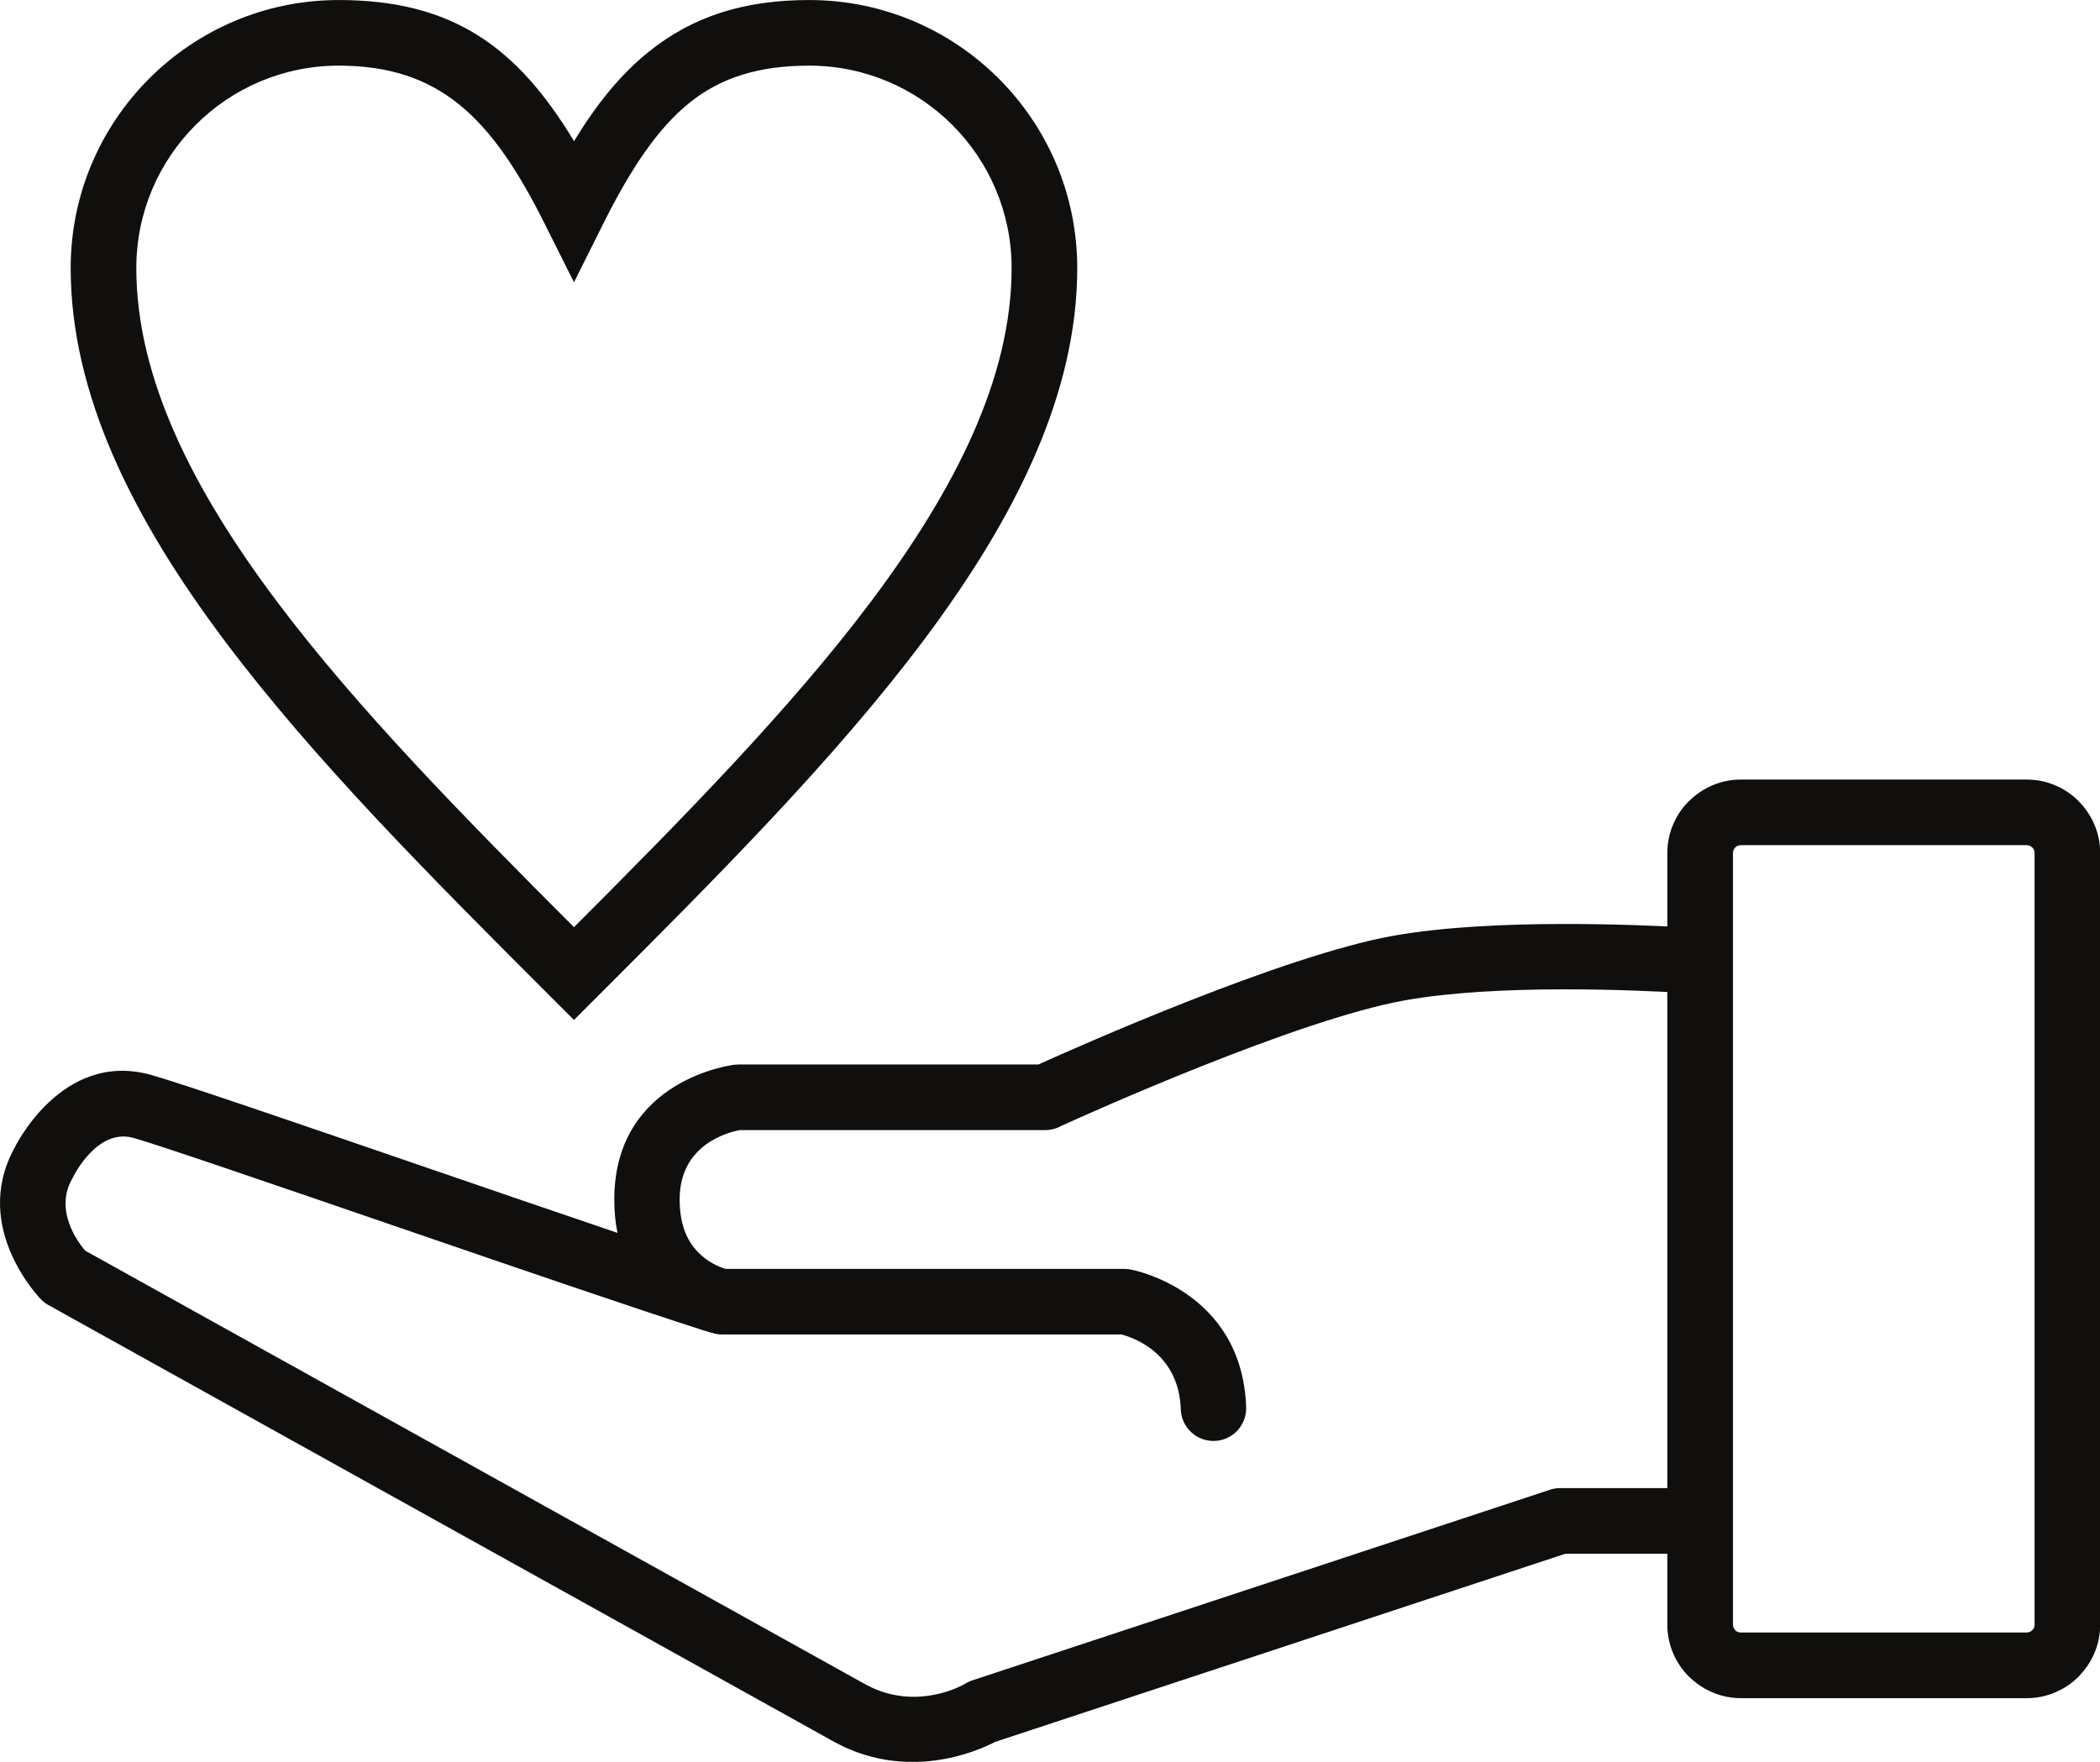 <?xml version="1.0" encoding="UTF-8"?><svg xmlns="http://www.w3.org/2000/svg" xmlns:xlink="http://www.w3.org/1999/xlink" height="309.3" preserveAspectRatio="xMidYMid meet" version="1.0" viewBox="0.0 0.0 368.6 309.3" width="368.6" zoomAndPan="magnify"><defs><clipPath id="a"><path d="M 0 162 L 303 162 L 303 309.32 L 0 309.32 Z M 0 162"/></clipPath><clipPath id="b"><path d="M 292 136 L 368.641 136 L 368.641 299 L 292 299 Z M 292 136"/></clipPath></defs><g><g id="change1_1"><path d="M 121.094 17.984 C 115.391 22.551 110.684 29.68 105.875 39.297 L 100.746 49.555 L 95.613 39.297 C 86.359 20.781 77.273 11.523 59.457 11.523 C 49.652 11.523 40.77 15.504 34.34 21.934 C 27.906 28.367 23.926 37.246 23.926 47.055 C 23.926 66.285 33.781 85.836 48.562 105.543 C 62.707 124.402 81.57 143.574 100.746 162.77 C 119.918 143.574 138.781 124.402 152.926 105.543 C 167.707 85.836 177.562 66.285 177.562 47.055 C 177.562 37.246 173.582 28.367 167.152 21.934 C 160.723 15.504 151.84 11.523 142.031 11.523 C 133.086 11.523 126.477 13.68 121.094 17.984 Z M 100.754 24.781 C 104.719 18.266 108.949 13.023 113.941 9.027 C 121.461 3.012 130.34 0.004 142.031 0.004 C 155.02 0.004 166.781 5.273 175.297 13.789 C 183.812 22.305 189.082 34.066 189.082 47.055 C 189.082 69.109 178.289 90.848 162.105 112.43 C 146.285 133.523 125.551 154.258 104.816 174.992 L 100.746 179.062 L 96.672 174.992 C 75.938 154.258 55.207 133.523 39.383 112.43 C 23.199 90.848 12.406 69.109 12.406 47.055 C 12.406 34.066 17.676 22.305 26.191 13.789 C 34.707 5.273 46.473 0.004 59.457 0.004 C 79.441 0.004 90.793 8.266 100.754 24.781" fill="#100f0d"/></g><g clip-path="url(#a)" id="change1_3"><path d="M 218.73 247.047 C 218.828 250.219 216.344 252.867 213.176 252.965 C 210.004 253.066 207.355 250.578 207.258 247.41 C 206.91 237.523 198.922 234.816 196.852 234.277 L 126.762 234.277 C 126.152 234.277 125.566 234.184 125.02 234.008 C 124.656 233.918 124.168 233.781 123.586 233.586 L 123.426 233.539 C 111.637 229.77 90.32 222.453 70.148 215.527 C 48.27 208.016 27.715 200.957 23.414 199.762 C 16.93 197.965 12.777 206.742 12.766 206.766 L 12.758 206.766 C 12.711 206.863 12.66 206.965 12.605 207.059 C 9.613 212.461 13.512 217.855 14.941 219.555 L 151.242 295.332 C 151.344 295.383 151.441 295.434 151.539 295.492 C 159.863 300.297 167.73 296.508 169.25 295.688 C 169.676 295.398 170.148 295.168 170.66 295 L 271.832 261.613 C 272.465 261.375 273.148 261.242 273.863 261.242 L 296.434 261.242 C 299.613 261.242 302.195 263.82 302.195 267.004 C 302.195 270.184 299.613 272.762 296.434 272.762 L 274.777 272.762 L 174.68 305.797 C 171.57 307.418 158.949 313.039 145.781 305.438 L 145.66 305.367 L 8.52 229.125 C 8.02 228.844 7.574 228.5 7.195 228.109 C 7.16 228.074 -5.047 215.715 2.414 201.773 C 2.438 201.723 10.648 184.297 26.473 188.695 C 31.562 190.105 52.066 197.145 73.883 204.637 C 85.828 208.738 98.16 212.973 108.379 216.438 C 107.996 214.566 107.797 212.512 107.82 210.254 L 107.82 210.23 L 107.824 210.152 L 107.824 210.086 C 108.164 189.367 128.75 186.945 128.809 186.938 C 129.059 186.906 129.305 186.891 129.551 186.891 L 129.551 186.871 L 182.277 186.871 C 189.234 183.727 225.199 167.734 244.566 164.277 C 244.641 164.262 244.711 164.254 244.781 164.242 C 253.426 162.719 264.156 162.238 273.902 162.211 C 283.66 162.18 292.234 162.594 296.77 162.863 C 299.941 163.051 302.359 165.77 302.172 168.941 C 301.984 172.109 299.266 174.527 296.098 174.34 C 291.57 174.07 283.109 173.656 273.902 173.684 C 264.84 173.715 254.852 174.16 246.773 175.582 C 246.715 175.594 246.652 175.605 246.59 175.617 C 227.629 179.004 190.781 195.609 186.309 197.645 C 185.473 198.121 184.504 198.391 183.473 198.391 L 129.871 198.391 C 127.867 198.758 119.406 200.867 119.297 210.363 C 119.273 212.582 119.586 214.406 120.113 215.906 C 120.68 217.516 121.508 218.758 122.414 219.715 C 123.934 221.312 125.598 222.133 126.672 222.531 L 126.891 222.602 C 127 222.637 127.109 222.676 127.215 222.715 L 127.359 222.758 L 197.418 222.758 L 197.418 222.773 C 197.77 222.773 198.121 222.805 198.477 222.871 C 198.531 222.883 218.012 226.41 218.73 247.047" fill="#100f0d"/></g><g clip-path="url(#b)" id="change1_2"><path d="M 305.559 136.855 L 355.734 136.855 C 359.289 136.855 362.516 138.305 364.852 140.641 L 364.84 140.652 C 367.184 142.996 368.637 146.223 368.637 149.754 L 368.637 285.219 C 368.637 288.547 367.348 291.594 365.246 293.898 C 365.121 294.051 364.992 294.195 364.852 294.336 C 362.516 296.672 359.289 298.121 355.734 298.121 L 305.559 298.121 C 302.23 298.121 299.18 296.832 296.879 294.727 C 296.727 294.605 296.582 294.473 296.441 294.336 C 294.105 292 292.656 288.773 292.656 285.219 L 292.656 149.754 C 292.656 146.199 294.105 142.973 296.441 140.641 L 296.453 140.652 C 298.801 138.309 302.023 136.855 305.559 136.855 Z M 355.734 148.375 L 305.559 148.375 C 305.168 148.375 304.824 148.523 304.586 148.762 L 304.574 148.773 L 304.586 148.785 C 304.336 149.035 304.176 149.383 304.176 149.754 L 304.176 285.219 C 304.176 285.594 304.336 285.938 304.586 286.188 C 304.633 286.234 304.676 286.281 304.719 286.328 C 304.945 286.5 305.234 286.598 305.559 286.598 L 355.734 286.598 C 356.109 286.598 356.453 286.441 356.707 286.188 C 356.754 286.145 356.797 286.102 356.844 286.055 C 357.016 285.832 357.117 285.543 357.117 285.219 L 357.117 149.754 C 357.117 149.367 356.969 149.023 356.73 148.785 L 356.719 148.773 L 356.707 148.785 C 356.453 148.531 356.109 148.375 355.734 148.375" fill="#100f0d"/></g></g></svg>